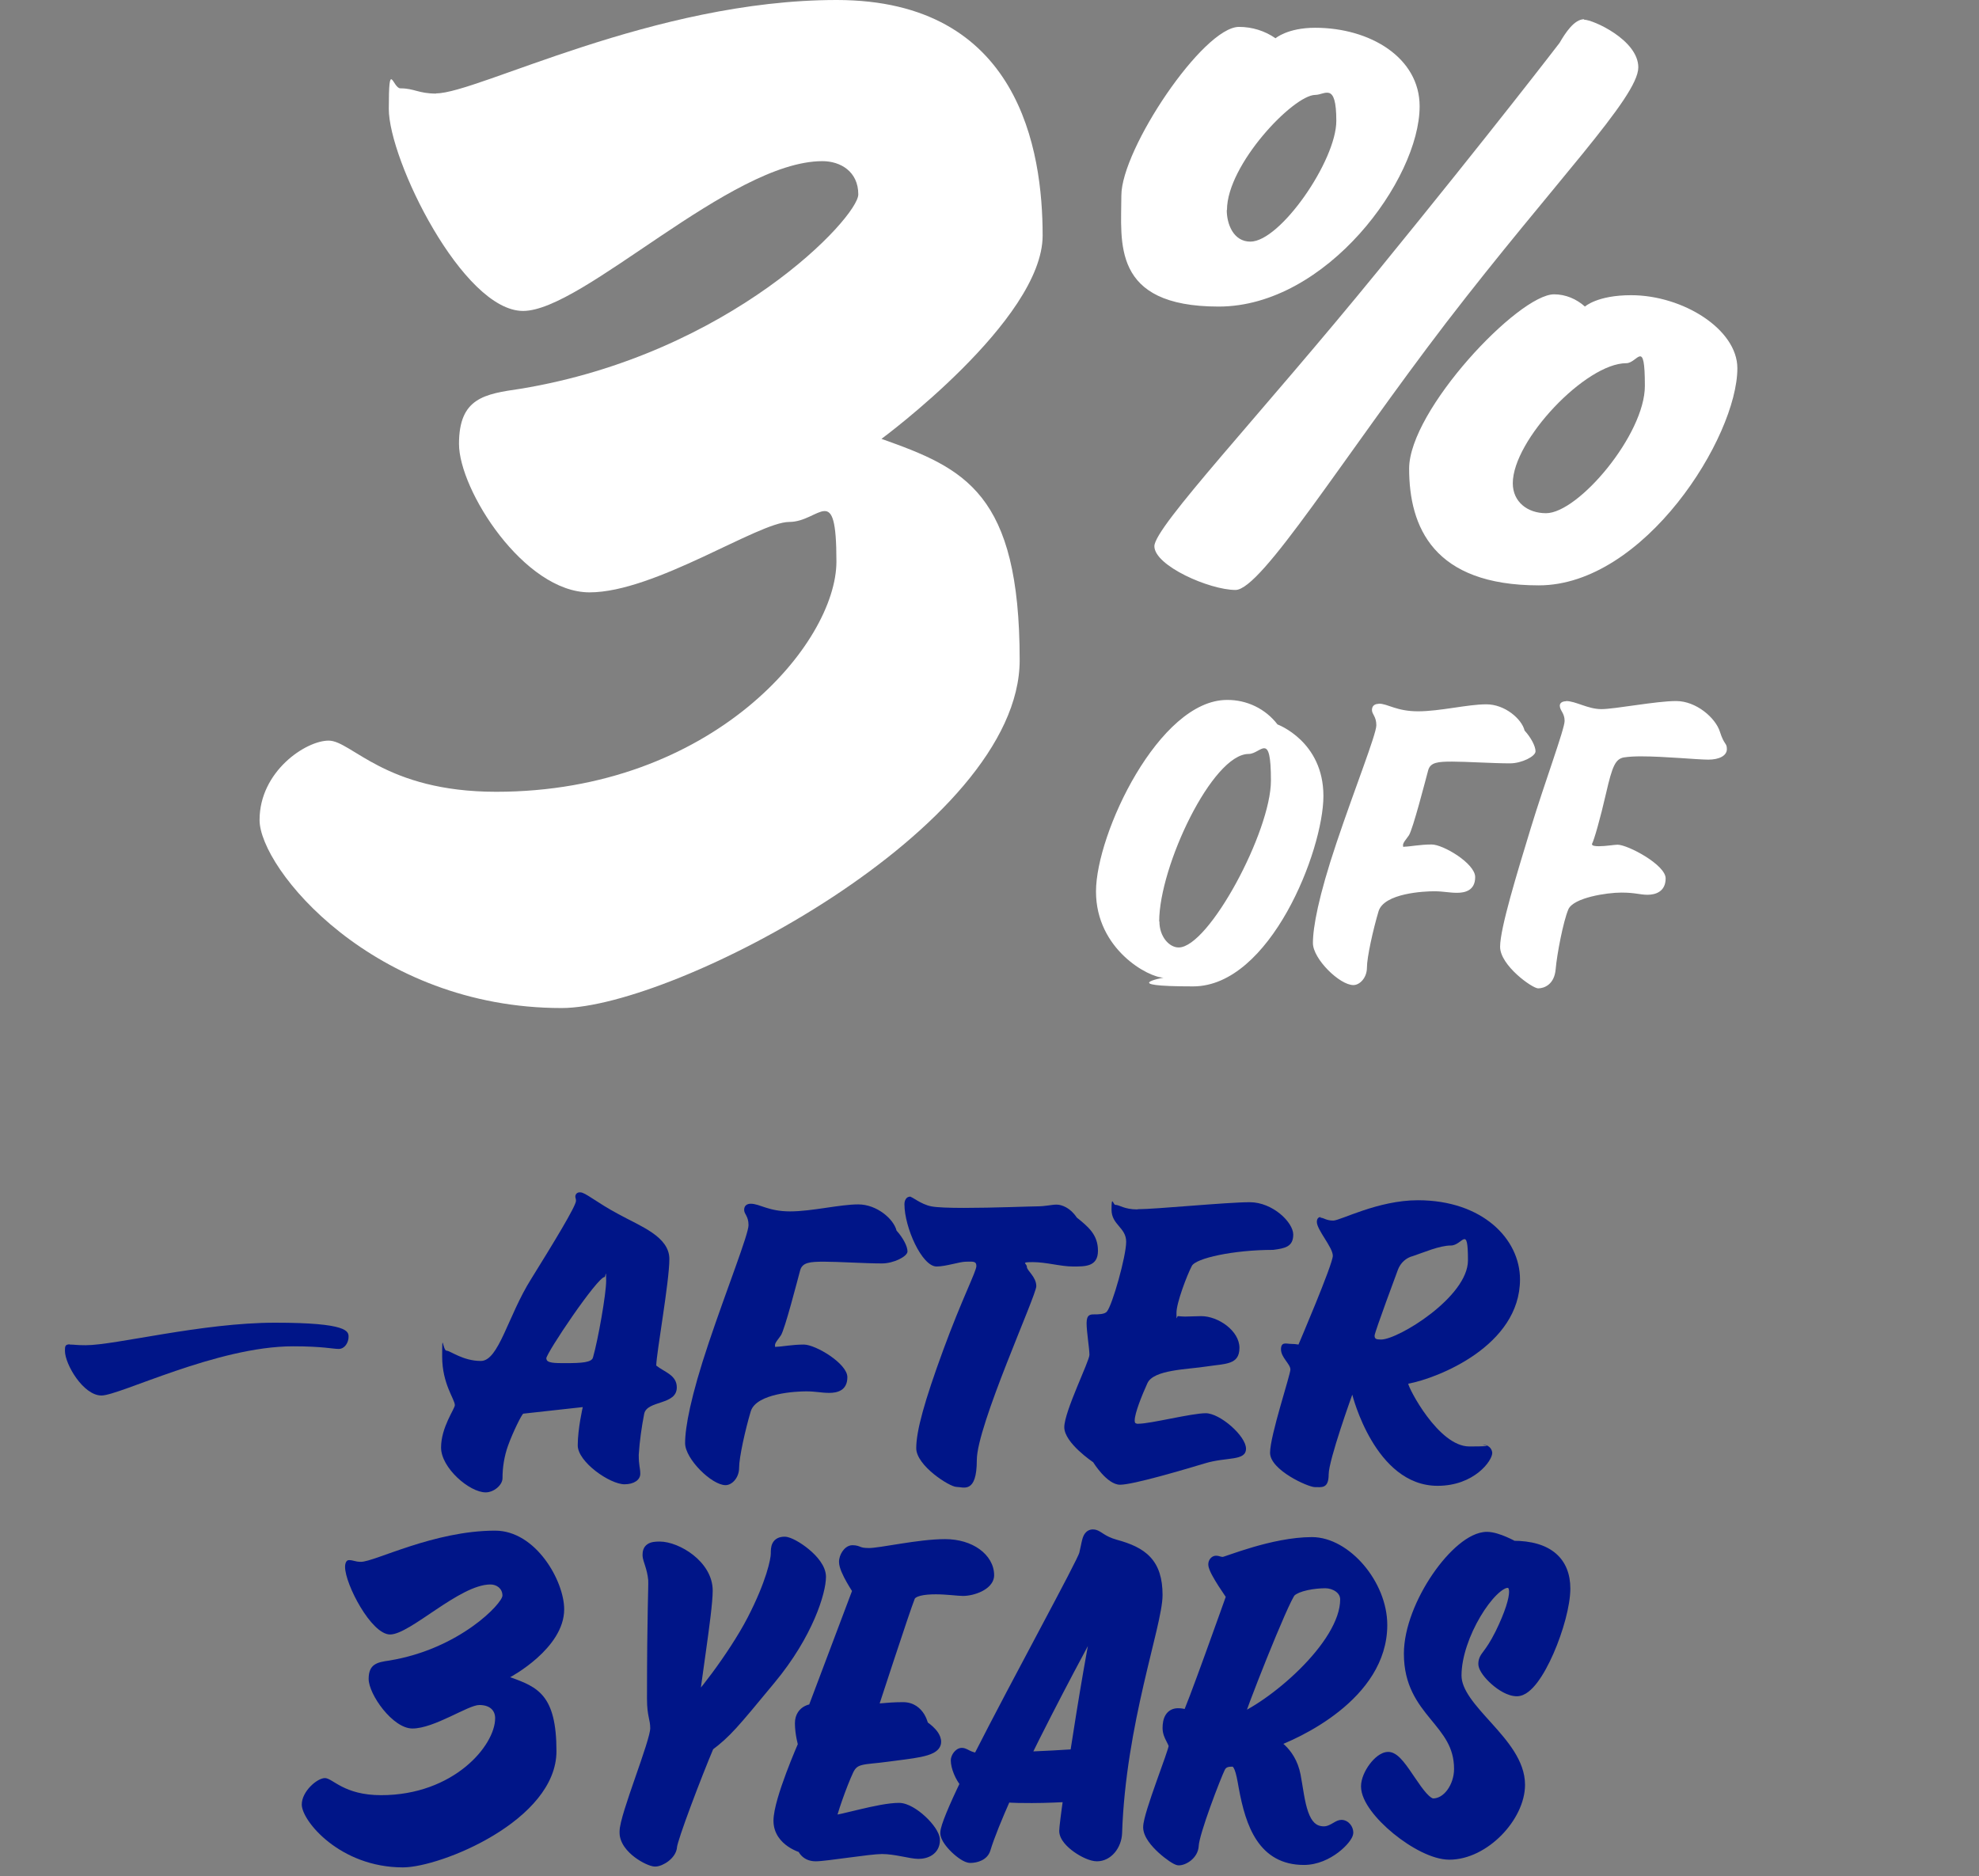 <svg width="905" height="858" viewBox="0 0 905 858" fill="none" xmlns="http://www.w3.org/2000/svg">
<rect x="0" y="0" width="905" height="858" fill="#808080" stroke="none"/>
<g clip-path="url(#clip0_24_2)">
<path d="M199.5 42.7C218.2 42.7 298.9 0 382.6 0C466.3 0 476.8 69 476.8 107.7C476.8 146.4 403.1 200.7 403.1 200.7C441.1 214.2 466.3 225.3 466.3 301.9C466.3 378.5 308.3 461 256.8 461C170.8 461 118.7 397.2 118.7 375C118.7 352.8 139.8 338.7 150.3 338.7C160.8 338.7 176 362.1 226.9 362.1C325.8 362.1 382.5 294.2 382.5 256.8C382.5 219.4 374.9 238.7 360.9 238.7C346.9 238.7 299.5 270.9 269.6 270.9C239.7 270.9 209.9 224.1 209.9 203C209.9 181.9 221.6 180.2 238 177.8C334 162 392.5 99.4 392.5 88.9C392.5 78.4 384.3 73.7 376.1 73.7C334 73.7 266.7 142.2 239.2 142.2C211.7 142.2 177.8 73.2 177.8 49.8C177.8 26.4 179.6 40.4 183.1 40.4C189.5 40.4 191.3 42.8 199.5 42.8V42.7Z" fill="white"/>
<path d="M601.4 12.7C626.6 12.7 649.2 26.4 649.2 48.6C649.2 82 606.6 140.2 557.3 140.2C508 140.2 512.8 110.6 512.8 89.4C512.8 68.2 550.2 12.3 566.6 12.3C572.6 12.3 578.4 14.1 583.3 17.5C583.3 17.5 588.8 12.7 601.4 12.7ZM724.4 9C728.5 9 749.2 18.3 749.2 30.8C749.2 44.5 710.7 83.4 661.4 147.5C614.3 209 576.9 269.8 565 269.8C553.1 269.8 527.9 258.7 527.9 249.8C527.9 240.9 576.4 189.8 630.2 123.8C682.8 59.3 713.2 19.6 713.2 19.6C715.8 15.1 719.9 8.8 724.4 8.8V9ZM561 96.1C561 102.4 564 110.5 571.8 110.5C585.5 110.5 611.1 73.4 611.1 55.3C611.1 37.2 605.9 43.4 601.5 43.4C591.5 43.4 561.1 75.3 561.1 96L561 96.1ZM745.9 135C769.6 135 794.5 150.6 794.5 168.4C794.5 199.9 751.9 267.7 703.7 267.7C655.5 267.7 644.4 241 644.4 214.3C644.4 187.6 694.4 134.6 710.7 134.6C715.9 134.6 720.9 136.7 724.8 140.2C724.8 140.2 730.4 135 745.9 135ZM691.8 221C691.8 229.5 698.5 234.7 707 234.7C721.8 234.7 752.2 198.7 752.2 176.5C752.2 154.3 748.9 166.1 743.7 166.1C725.2 166.1 691.8 201.3 691.8 221Z" fill="white"/>
<path d="M584.2 331.3C584.2 331.3 605.2 339 605.2 364C605.2 389 580.8 451.1 545.6 451.1C510.4 451.1 532.1 447.1 532.1 447.1C525.3 447.1 501.2 434.2 501.2 407.7C501.2 381.2 530.1 320.1 561.1 320.1C570.1 320 578.7 324.1 584.2 331.3ZM530.2 421.4C530.2 428.4 534.7 433.3 539 433.3C552.8 433.3 581.2 380.2 581.2 357C581.2 333.8 576.7 344.8 571 344.8C554.4 344.8 530.1 396.2 530.1 421.4H530.2ZM630.5 321.8C634.7 321.8 638.5 325.3 648.5 325.3C658.5 325.3 671.2 322.1 679.7 322.1C688.2 322.1 695.9 328.8 697.2 334.1C700.2 337.4 702.2 341.3 702.2 343.6C702.2 345.9 695.9 349.1 690.5 349.1C682.8 349.1 670.6 348.3 664.1 348.3C657.6 348.3 654.1 348.6 653.1 352.3C651.8 357.1 646.1 379.3 644.3 382C643.1 383.8 641.6 385.3 641.6 386.5C641.6 387.7 641.9 387.2 642.4 387.2C644.6 387.2 649.4 386.2 654.7 386.2C660 386.2 674.6 394.9 674.6 401.1C674.6 407.3 669.9 408.3 666.3 408.3C662.7 408.3 660.1 407.6 655.8 407.6C651.5 407.6 632.9 408.4 630.4 416.8C627.9 425.2 625.1 437.8 625.1 442.5C625.1 447.2 621.8 450.5 618.9 450.5C612.6 450.5 600.4 438.5 600.4 431.3C600.4 424.1 602.9 410.1 611.2 385.4C619.5 360.7 629.4 335.8 629.4 331.7C629.4 327.6 627.4 326.7 627.4 324.7C627.4 322.6 628.9 321.9 630.4 321.9L630.5 321.8ZM716.1 320.6C720.6 320.6 726.1 324.3 732.3 324.3C738.5 324.3 757.3 320.6 766.5 320.6C775.7 320.6 784.5 328.3 786.5 334.6C788.5 340.9 789.7 339.6 789.7 342.6C789.7 345.6 786.2 347.4 781.2 347.4C776.2 347.4 761.3 345.9 750.5 345.9C747.8 345.9 745.1 346 742.5 346.4C738.7 347.2 737.3 350.4 734.5 362.6C731.7 374.8 729 384.1 728 386C728 386.8 729.3 387 731.2 387C734.2 387 738.4 386.3 739.7 386.3C744.4 386.3 761.7 395.5 761.7 401.7C761.7 407.9 756.9 409.2 753.4 409.2C749.9 409.2 747.9 408.2 741.4 408.2C734.9 408.2 719.5 410.5 717.2 415.9C714.9 421.3 712 436.3 711.4 443.3C710.8 450.3 706.1 452 703.4 452C700.7 452 686 441.5 686 433C686 424.5 693.7 399.5 700 378.8C706.3 358.1 715.5 333.4 715.5 329.7C715.5 326 713.3 325 713.3 322.7C713.3 321.5 714.4 320.7 716.2 320.7L716.1 320.6Z" fill="white"/>
<path d="M265.4 545.3C267.7 545.3 272.6 549.8 282.9 555.3C292.9 560.8 306.1 565.5 306.1 575.8C306.1 586.1 300.2 618.7 300.1 624.5C303.8 627.5 309.5 628.8 309.5 634.5C309.5 642.7 296 640.3 294.6 646.5C293.4 652.7 292.5 659 292.1 665.3C292.1 670.5 292.8 671.2 292.8 674C292.8 676.8 289.9 678.8 285.6 678.8C278.9 678.8 264.2 668.6 264.2 661C264.2 653.4 266.5 643.5 266.5 643.5C266.5 643.5 248.6 645.5 239.3 646.5C238.6 646.8 234.6 654.8 232.3 661.2C230.6 666 229.8 671 229.8 676C229.8 679.2 225.8 682.5 222.1 682.5C214.7 682.5 201.7 671.3 201.7 662C201.7 652.7 208 644.3 208 642.6C208 639.9 202.2 632.9 202.2 620.4C202.2 607.9 202.5 617.7 204.2 617.7C205.9 617.7 211.7 622.4 219.9 622.4C228.1 622.4 232.3 601.7 242.9 584.9C253.4 568 263.3 551.7 263.4 549.2C263.4 548 263.1 548 263.1 547.2C263.1 546.1 264 545.2 265.2 545.3C265.2 545.3 265.2 545.3 265.3 545.3H265.4ZM249.9 621.4C249.9 623.4 253.9 623.4 258.4 623.4C266.1 623.4 270.7 623.1 271.2 620.7C273.5 612.7 277.2 591.8 277.2 585.7C277.2 579.6 276.9 584 276.5 584C273.2 584 249.8 618.8 249.8 621.3L249.9 621.4Z" fill="#001588"/>
<path d="M343.3 550.5C347.5 550.5 351.3 554 361.3 554C371.3 554 384 550.8 392.5 550.8C401 550.8 408.7 557.5 410 562.8C413 566.1 415 570 415 572.3C415 574.6 408.7 577.8 403.3 577.8C395.6 577.8 383.4 577 376.9 577C370.4 577 366.9 577.3 365.9 581C364.6 585.8 358.9 608 357.1 610.7C355.9 612.5 354.4 614 354.4 615.2C354.4 616.4 354.7 615.9 355.2 615.9C357.4 615.9 362.2 614.9 367.6 614.9C373 614.9 387.5 623.6 387.5 629.8C387.5 636 382.8 637 379.2 637C375.6 637 373 636.3 368.7 636.3C364.4 636.3 345.8 637.1 343.3 645.5C340.8 653.9 338 666.5 338 671.2C338 675.9 334.7 679.2 331.8 679.2C325.5 679.2 313.3 667.2 313.3 660C313.3 652.8 315.8 638.8 324.1 614.1C332.4 589.4 342.3 564.5 342.3 560.3C342.3 556.1 340.3 555.3 340.3 553.3C340.3 551.2 341.8 550.5 343.3 550.5Z" fill="#001588"/>
<path d="M415.9 547.2C417.2 547.2 420.9 550.7 425.9 551.7C428.4 552.2 434.1 552.4 440.8 552.4C454.2 552.4 471.2 551.7 474 551.7C478.2 551.7 480.8 550.9 483.2 550.9C485.6 550.9 489.5 552.4 492.4 556.8C497.6 561 502.1 564.6 502.1 572C502.1 579.4 496.1 579.2 490.6 579.2C485.1 579.2 478.4 577.2 472.4 577.2C466.4 577.2 469.6 577.7 469.6 579.4C469.6 581.1 473.9 583.9 473.9 588.2C473.9 592.5 446.7 652 446.7 667.7C446.7 683.4 440.5 680 437.4 680C434.3 680 419 670.3 419 662.3C419 654.3 422.8 640.7 431.3 617.5C439.8 594.3 446.5 581.4 446.5 579C446.5 576.6 444.8 577 441.8 577C438.8 577 432.6 579.2 428.3 579.2C421.6 579.2 413.6 561.3 413.6 550.7C413.6 548.8 414.6 547.3 416 547.3L415.9 547.2Z" fill="#001588"/>
<path d="M520.3 553C528.6 553 561 549.8 571.5 549.8C582 549.8 591.4 559 591.4 564.6C591.4 570.2 587.6 570.9 582.2 571.6C564.2 571.6 546.7 575.4 545 579C542.8 583.2 538 595.8 538 600.4C538 605 538.2 601.7 538.7 601.9C539.8 602 540.9 602.1 542 602.1C544.2 602.1 547 601.9 549.3 601.9C557.1 601.9 566.8 608.6 566.8 616.4C566.8 624.2 560.5 623.6 551.9 624.9C543.2 626.3 527.5 626.3 524.7 632.6C522.2 638.1 518.9 646.3 518.9 649.6C518.9 650 518.9 650.4 519.2 650.8C519.7 651.1 520.2 651.2 520.7 651.1C526.2 651.1 544.9 646.3 551.4 646.3C557.9 646.3 569.8 656.7 569.8 662.5C569.8 668.3 561 666.2 551.1 669.2C541.1 672.2 518.2 679 512.2 679C506.2 679 499.9 668.7 499.9 668.7C499.9 668.7 486.7 659.9 486.7 652.7C486.7 645.5 498.2 622.5 498.2 619.6C498.2 616.7 496.9 609.1 496.9 605.1C496.9 601.1 498.7 601.1 500.4 601.1C502.1 601.1 505.2 601.1 506.2 599.8C508.7 596.8 515 574.5 515 567.9C515 561.3 508.3 560.2 508.3 553.2C508.3 546.2 509.1 551 510 551C512 551 514 553.1 520.2 553.1L520.3 553Z" fill="#001588"/>
<path d="M603.9 556.9C605.4 556.9 606.4 558.2 609.7 558.2C613 558.2 630.1 548.9 648.4 548.9C677.9 548.9 695.1 566.6 695.1 585.1C695.1 615.5 657.5 630.3 644 632.8C644 634.6 657.8 661.5 671.9 661.5C686 661.5 676.9 660.8 678.2 660.8C680.3 660.6 682.2 662.2 682.4 664.3C682.4 664.3 682.4 664.4 682.4 664.5C682.4 668 674.2 679.5 657.4 679.5C628.7 679.5 618.4 637.8 618.4 637.8C618.4 637.8 607.6 667.7 607.6 674.3C607.6 680.9 604.4 680.1 601.3 680.1C598.2 680.1 580.8 672.3 580.8 664.4C580.8 656.5 590.1 628.8 590.1 626.3C590.1 623.8 585.8 620.8 585.8 617.1C585.8 613.4 588.3 614.6 590.5 614.6C591.6 614.6 592.7 614.7 593.8 614.9C593.8 614.9 609.5 578.2 609.5 574.3C609.5 570.4 602.2 562.5 602.2 558.8C602.2 557.5 602.8 556.6 603.9 556.6V556.9ZM628.6 610.8C628.6 612.3 629.3 612.6 631.6 612.6C639.4 612.6 671.3 593.1 671.3 576.4C671.3 559.7 668.8 569.6 663.5 569.6C658.2 569.6 650.8 572.9 646.2 574.4C643 575.2 640.5 577.5 639.3 580.6C639.3 580.6 628.6 609.3 628.6 610.8Z" fill="#001588"/>
<path d="M31.9 614.9C34.2 614.9 34.6 615.2 39.2 615.2C52.7 615.2 92.3 604.9 125.8 604.9C159.3 604.9 159.4 608.9 159.4 611.4C159.4 613.9 157.7 616.9 154.9 616.9C152.1 616.9 147.7 615.7 134 615.7C99.3 615.7 54.7 638.2 46.4 638.2C38.1 638.2 29.7 623.9 29.7 617.8C29.7 615.8 29.7 614.8 31.9 614.8V614.9Z" fill="#001588"/>
<mask id="path-10-outside-1_24_2" maskUnits="userSpaceOnUse" x="283" y="699" width="436" height="155" fill="black">
<rect fill="white" x="283" y="699" width="436" height="155"/>
<path d="M299.425 722.42C298.87 716.5 296.835 713.17 296.835 711.135C296.835 708.73 297.76 707.99 301.645 707.99C309.23 707.99 322.92 716.13 322.92 727.415C322.92 737.405 316.815 772.925 316.63 780.14C318.48 780.14 335.87 757.94 344.565 741.105C353.26 724.27 355.48 713.54 355.48 710.58C355.48 707.62 355.665 705.77 358.81 705.77C361.955 705.77 374.72 714.095 374.72 721.125C374.72 727.6 369.17 746.84 351.78 767.745C334.945 788.095 331.8 791.98 323.66 798.085C317.925 811.59 306.825 840.82 306.64 844.335C306.455 847.85 301.645 850.625 299.61 850.625C297.205 850.625 286.29 845.075 286.29 837.86C286.29 830.645 300.35 796.975 300.35 790.5C300.35 785.505 298.87 784.765 298.87 776.81C298.87 737.405 299.61 725.75 299.425 722.42ZM389.828 709.655C392.603 709.655 392.048 710.95 397.413 710.95C402.963 710.95 420.168 706.88 432.193 706.88C443.663 706.88 451.618 713.17 451.618 720.385C451.618 724.27 444.773 726.86 440.333 726.86C438.298 726.86 432.933 726.12 427.938 726.12C422.388 726.12 416.838 726.86 415.543 730.005C413.138 735.925 397.968 782.545 397.968 782.545C397.968 782.545 405.553 781.435 412.953 781.435C420.353 781.435 421.648 789.575 421.648 789.575C421.648 789.575 427.383 793.09 427.383 796.605C427.383 800.49 416.283 801.23 405.553 802.71C395.008 804.19 390.383 803.08 387.423 809.37C384.463 815.66 379.468 829.72 379.283 832.68C379.283 833.05 379.653 833.235 380.393 833.235C384.463 833.235 402.223 827.5 411.103 827.5C416.838 827.5 426.828 837.305 426.828 841.56C426.828 845.63 423.313 847.11 419.983 847.11C416.653 847.11 409.623 844.89 403.333 844.89C397.413 844.89 377.618 848.22 372.993 848.22C368.368 848.22 367.443 844.52 367.443 844.52C367.443 844.52 356.713 841.745 356.713 832.68C356.713 823.43 367.998 797.9 367.998 797.9C367.998 797.9 366.518 792.905 366.518 788.095C366.518 782.175 372.253 782.175 372.253 782.175L392.973 727.23C392.973 727.23 386.683 717.98 386.683 714.28C386.683 712.245 388.348 709.655 389.828 709.655ZM439.84 802.34C441.135 802.34 442.8 804.375 447.61 804.745C466.11 768.3 495.34 715.205 496.45 710.95C497.745 705.77 497.745 702.44 499.78 702.44C501.815 702.44 503.295 705.215 509.955 707.065C522.165 710.395 528.64 715.205 528.64 729.45C528.64 742.77 511.805 787.91 510.14 838.23C509.955 843.78 506.07 848.22 501.63 848.22C497.375 848.22 487.385 841.93 487.385 837.305C487.385 836.195 488.125 829.905 489.42 821.025C485.165 821.21 478.69 821.58 471.845 821.58C467.775 821.58 463.52 821.58 459.635 821.21C455.38 830.83 451.865 839.34 450.015 845.445C449.275 847.85 446.5 848.96 443.725 848.96C440.95 848.96 432.995 841.745 432.995 838.23C432.995 835.825 436.695 826.945 442.245 815.475C439.47 812.33 437.805 807.705 437.805 805.115C437.805 803.82 439.1 802.34 439.84 802.34ZM504.405 733.705C497.375 746.47 480.91 776.995 467.59 804.19C476.84 803.82 486.83 803.265 492.195 802.895C495.895 778.845 500.89 748.69 504.405 733.705ZM556.108 714.465C556.848 714.465 557.588 715.02 559.438 715.02C560.918 715.02 582.193 705.955 599.953 705.955C615.123 705.955 631.403 724.825 631.403 743.14C631.403 774.775 592.923 792.535 580.343 796.79C580.898 796.975 589.593 800.675 591.813 812.145C594.033 823.985 594.588 838.23 605.503 838.23C609.203 838.23 611.978 835.27 613.458 835.27C614.753 835.27 615.863 836.75 615.863 838.045C615.863 840.265 607.168 849.885 596.253 849.885C578.123 849.885 572.573 834.345 569.428 817.14C568.133 809.74 567.208 804.93 563.508 804.93C561.658 804.93 558.883 805.115 557.403 808.075C555.553 811.775 545.378 838.045 545.193 843.965C545.008 847.85 540.938 850.07 539.088 850.07C537.608 850.07 525.768 841.56 525.768 835.64C525.768 829.905 537.423 801.23 537.423 798.64C537.423 796.235 534.648 793.83 534.648 790.315C534.648 786.615 535.758 784.21 538.718 784.21C541.493 784.21 542.233 785.135 543.343 785.135C544.268 785.135 563.878 729.82 563.878 729.82C563.878 729.82 555.553 718.165 555.553 715.39C555.553 714.835 555.923 714.465 556.108 714.465ZM606.058 723.345C601.248 723.345 592.923 724.455 589.778 727.6C586.633 730.745 565.913 783.285 565.173 787.54C581.083 781.805 615.863 753.13 615.863 731.485C615.863 726.305 610.683 723.345 606.058 723.345ZM691.807 707.62C707.902 707.62 715.117 714.835 715.117 726.49C715.117 740.92 702.352 772.74 693.657 772.74C687.737 772.74 679.042 764.045 679.042 760.9C679.042 757.755 681.447 757.755 686.627 747.395C691.067 738.33 693.102 731.67 693.102 727.97C693.102 724.64 691.437 723.16 689.402 723.16C681.447 723.16 665.352 747.765 665.352 766.265C665.352 782.36 694.397 796.975 694.397 816.215C694.397 830.46 678.487 847.48 662.762 847.48C649.627 847.48 625.392 827.685 625.392 816.955C625.392 811.775 631.127 804.19 634.827 804.19C640.377 804.19 648.702 825.465 655.362 825.465C662.392 825.465 667.942 817.325 667.942 809C667.942 786.43 645.002 783.1 645.002 756.275C645.002 734.075 667.017 703.55 679.967 703.55C684.592 703.55 691.807 707.62 691.807 707.62Z"/>
</mask>
<path d="M299.425 722.42C298.87 716.5 296.835 713.17 296.835 711.135C296.835 708.73 297.76 707.99 301.645 707.99C309.23 707.99 322.92 716.13 322.92 727.415C322.92 737.405 316.815 772.925 316.63 780.14C318.48 780.14 335.87 757.94 344.565 741.105C353.26 724.27 355.48 713.54 355.48 710.58C355.48 707.62 355.665 705.77 358.81 705.77C361.955 705.77 374.72 714.095 374.72 721.125C374.72 727.6 369.17 746.84 351.78 767.745C334.945 788.095 331.8 791.98 323.66 798.085C317.925 811.59 306.825 840.82 306.64 844.335C306.455 847.85 301.645 850.625 299.61 850.625C297.205 850.625 286.29 845.075 286.29 837.86C286.29 830.645 300.35 796.975 300.35 790.5C300.35 785.505 298.87 784.765 298.87 776.81C298.87 737.405 299.61 725.75 299.425 722.42ZM389.828 709.655C392.603 709.655 392.048 710.95 397.413 710.95C402.963 710.95 420.168 706.88 432.193 706.88C443.663 706.88 451.618 713.17 451.618 720.385C451.618 724.27 444.773 726.86 440.333 726.86C438.298 726.86 432.933 726.12 427.938 726.12C422.388 726.12 416.838 726.86 415.543 730.005C413.138 735.925 397.968 782.545 397.968 782.545C397.968 782.545 405.553 781.435 412.953 781.435C420.353 781.435 421.648 789.575 421.648 789.575C421.648 789.575 427.383 793.09 427.383 796.605C427.383 800.49 416.283 801.23 405.553 802.71C395.008 804.19 390.383 803.08 387.423 809.37C384.463 815.66 379.468 829.72 379.283 832.68C379.283 833.05 379.653 833.235 380.393 833.235C384.463 833.235 402.223 827.5 411.103 827.5C416.838 827.5 426.828 837.305 426.828 841.56C426.828 845.63 423.313 847.11 419.983 847.11C416.653 847.11 409.623 844.89 403.333 844.89C397.413 844.89 377.618 848.22 372.993 848.22C368.368 848.22 367.443 844.52 367.443 844.52C367.443 844.52 356.713 841.745 356.713 832.68C356.713 823.43 367.998 797.9 367.998 797.9C367.998 797.9 366.518 792.905 366.518 788.095C366.518 782.175 372.253 782.175 372.253 782.175L392.973 727.23C392.973 727.23 386.683 717.98 386.683 714.28C386.683 712.245 388.348 709.655 389.828 709.655ZM439.84 802.34C441.135 802.34 442.8 804.375 447.61 804.745C466.11 768.3 495.34 715.205 496.45 710.95C497.745 705.77 497.745 702.44 499.78 702.44C501.815 702.44 503.295 705.215 509.955 707.065C522.165 710.395 528.64 715.205 528.64 729.45C528.64 742.77 511.805 787.91 510.14 838.23C509.955 843.78 506.07 848.22 501.63 848.22C497.375 848.22 487.385 841.93 487.385 837.305C487.385 836.195 488.125 829.905 489.42 821.025C485.165 821.21 478.69 821.58 471.845 821.58C467.775 821.58 463.52 821.58 459.635 821.21C455.38 830.83 451.865 839.34 450.015 845.445C449.275 847.85 446.5 848.96 443.725 848.96C440.95 848.96 432.995 841.745 432.995 838.23C432.995 835.825 436.695 826.945 442.245 815.475C439.47 812.33 437.805 807.705 437.805 805.115C437.805 803.82 439.1 802.34 439.84 802.34ZM504.405 733.705C497.375 746.47 480.91 776.995 467.59 804.19C476.84 803.82 486.83 803.265 492.195 802.895C495.895 778.845 500.89 748.69 504.405 733.705ZM556.108 714.465C556.848 714.465 557.588 715.02 559.438 715.02C560.918 715.02 582.193 705.955 599.953 705.955C615.123 705.955 631.403 724.825 631.403 743.14C631.403 774.775 592.923 792.535 580.343 796.79C580.898 796.975 589.593 800.675 591.813 812.145C594.033 823.985 594.588 838.23 605.503 838.23C609.203 838.23 611.978 835.27 613.458 835.27C614.753 835.27 615.863 836.75 615.863 838.045C615.863 840.265 607.168 849.885 596.253 849.885C578.123 849.885 572.573 834.345 569.428 817.14C568.133 809.74 567.208 804.93 563.508 804.93C561.658 804.93 558.883 805.115 557.403 808.075C555.553 811.775 545.378 838.045 545.193 843.965C545.008 847.85 540.938 850.07 539.088 850.07C537.608 850.07 525.768 841.56 525.768 835.64C525.768 829.905 537.423 801.23 537.423 798.64C537.423 796.235 534.648 793.83 534.648 790.315C534.648 786.615 535.758 784.21 538.718 784.21C541.493 784.21 542.233 785.135 543.343 785.135C544.268 785.135 563.878 729.82 563.878 729.82C563.878 729.82 555.553 718.165 555.553 715.39C555.553 714.835 555.923 714.465 556.108 714.465ZM606.058 723.345C601.248 723.345 592.923 724.455 589.778 727.6C586.633 730.745 565.913 783.285 565.173 787.54C581.083 781.805 615.863 753.13 615.863 731.485C615.863 726.305 610.683 723.345 606.058 723.345ZM691.807 707.62C707.902 707.62 715.117 714.835 715.117 726.49C715.117 740.92 702.352 772.74 693.657 772.74C687.737 772.74 679.042 764.045 679.042 760.9C679.042 757.755 681.447 757.755 686.627 747.395C691.067 738.33 693.102 731.67 693.102 727.97C693.102 724.64 691.437 723.16 689.402 723.16C681.447 723.16 665.352 747.765 665.352 766.265C665.352 782.36 694.397 796.975 694.397 816.215C694.397 830.46 678.487 847.48 662.762 847.48C649.627 847.48 625.392 827.685 625.392 816.955C625.392 811.775 631.127 804.19 634.827 804.19C640.377 804.19 648.702 825.465 655.362 825.465C662.392 825.465 667.942 817.325 667.942 809C667.942 786.43 645.002 783.1 645.002 756.275C645.002 734.075 667.017 703.55 679.967 703.55C684.592 703.55 691.807 707.62 691.807 707.62Z" fill="#001588"/>
<path d="M299.425 722.42L302.42 722.254L302.417 722.197L302.412 722.14L299.425 722.42ZM316.63 780.14L313.631 780.063L313.552 783.14H316.63V780.14ZM344.565 741.105L341.9 739.728L341.9 739.728L344.565 741.105ZM351.78 767.745L349.474 765.826L349.468 765.833L351.78 767.745ZM323.66 798.085L321.86 795.685L321.214 796.169L320.899 796.912L323.66 798.085ZM306.64 844.335L303.644 844.177L306.64 844.335ZM302.412 722.14C302.106 718.88 301.391 716.34 300.782 714.415C300.46 713.397 300.231 712.741 300.044 712.092C299.86 711.454 299.835 711.201 299.835 711.135H293.835C293.835 712.086 294.065 713.013 294.279 713.756C294.491 714.49 294.806 715.417 295.062 716.226C295.609 717.955 296.189 720.04 296.438 722.7L302.412 722.14ZM299.835 711.135C299.835 710.686 299.884 710.586 299.861 710.649C299.808 710.797 299.667 711.008 299.466 711.144C299.335 711.233 299.351 711.169 299.754 711.101C300.149 711.034 300.746 710.99 301.645 710.99V704.99C300.601 704.99 299.626 705.038 298.755 705.185C297.892 705.331 296.948 705.603 296.101 706.177C294.104 707.529 293.835 709.656 293.835 711.135H299.835ZM301.645 710.99C304.58 710.99 309.263 712.668 313.27 715.827C317.246 718.962 319.92 723.04 319.92 727.415H325.92C325.92 720.505 321.749 714.871 316.984 711.115C312.249 707.382 306.295 704.99 301.645 704.99V710.99ZM319.92 727.415C319.92 732.144 318.44 743.25 316.874 754.401C315.348 765.262 313.729 776.23 313.631 780.063L319.629 780.217C319.716 776.835 321.242 766.435 322.815 755.235C324.348 744.325 325.92 732.676 325.92 727.415H319.92ZM316.63 783.14C317.358 783.14 317.916 782.892 318.16 782.774C318.458 782.629 318.714 782.46 318.908 782.32C319.3 782.037 319.699 781.683 320.078 781.322C320.847 780.586 321.783 779.572 322.822 778.37C324.913 775.952 327.58 772.587 330.442 768.72C336.156 761.001 342.78 751.098 347.23 742.482L341.9 739.728C337.655 747.947 331.237 757.561 325.619 765.151C322.816 768.938 320.245 772.176 318.283 774.446C317.295 775.589 316.502 776.44 315.932 776.984C315.641 777.263 315.468 777.403 315.398 777.453C315.362 777.48 315.413 777.438 315.536 777.378C315.605 777.344 316.018 777.14 316.63 777.14V783.14ZM347.23 742.482C351.648 733.928 354.444 726.881 356.142 721.55C357.811 716.308 358.48 712.531 358.48 710.58H352.48C352.48 711.589 352.039 714.657 350.425 719.729C348.838 724.711 346.177 731.447 341.9 739.728L347.23 742.482ZM358.48 710.58C358.48 709.844 358.493 709.322 358.539 708.916C358.586 708.503 358.647 708.413 358.619 708.465C358.553 708.59 358.407 708.74 358.257 708.812C358.175 708.851 358.289 708.77 358.81 708.77V702.77C357.758 702.77 356.67 702.92 355.669 703.399C354.599 703.91 353.818 704.707 353.312 705.665C352.845 706.55 352.663 707.477 352.577 708.244C352.49 709.017 352.48 709.836 352.48 710.58H358.48ZM358.81 708.77C358.662 708.77 358.803 708.75 359.352 708.954C359.834 709.133 360.458 709.419 361.191 709.817C362.653 710.611 364.384 711.762 366.034 713.124C367.692 714.493 369.177 716.002 370.224 717.487C371.298 719.013 371.72 720.243 371.72 721.125H377.72C377.72 718.492 376.547 716.045 375.129 714.033C373.684 711.98 371.781 710.089 369.855 708.498C367.92 706.9 365.87 705.531 364.055 704.544C363.148 704.052 362.259 703.633 361.441 703.329C360.691 703.05 359.744 702.77 358.81 702.77V708.77ZM371.72 721.125C371.72 723.771 370.509 729.763 367.018 737.833C363.567 745.809 357.981 755.599 349.474 765.826L354.086 769.664C362.969 758.986 368.853 748.703 372.525 740.215C376.156 731.819 377.72 724.954 377.72 721.125H371.72ZM349.468 765.833C332.556 786.277 329.653 789.84 321.86 795.685L325.46 800.485C333.947 794.12 337.334 789.913 354.092 769.657L349.468 765.833ZM320.899 796.912C318.008 803.719 313.783 814.447 310.258 823.909C308.495 828.641 306.898 833.081 305.727 836.57C305.142 838.312 304.655 839.843 304.305 841.067C303.989 842.172 303.688 843.341 303.644 844.177L309.636 844.493C309.633 844.538 309.64 844.421 309.725 844.047C309.801 843.711 309.916 843.268 310.074 842.718C310.388 841.618 310.843 840.183 311.415 838.479C312.557 835.078 314.128 830.706 315.88 826.004C319.385 816.596 323.577 805.956 326.421 799.258L320.899 796.912ZM303.644 844.177C303.62 844.638 303.2 845.494 301.995 846.416C301.453 846.831 300.873 847.16 300.366 847.376C299.801 847.617 299.546 847.625 299.61 847.625V853.625C300.692 853.625 301.801 853.287 302.716 852.897C303.689 852.483 304.704 851.899 305.642 851.18C307.397 849.836 309.475 847.547 309.636 844.493L303.644 844.177ZM299.61 847.625C299.77 847.625 299.684 847.648 299.245 847.51C298.868 847.392 298.369 847.199 297.779 846.925C296.599 846.376 295.193 845.565 293.857 844.555C290.997 842.393 289.29 839.982 289.29 837.86H283.29C283.29 842.953 287.041 846.924 290.239 849.342C291.932 850.621 293.706 851.648 295.249 852.365C296.021 852.724 296.769 853.021 297.449 853.235C298.067 853.429 298.848 853.625 299.61 853.625V847.625ZM289.29 837.86C289.29 837.33 289.436 836.303 289.813 834.71C290.176 833.179 290.704 831.318 291.354 829.211C292.653 824.998 294.393 819.961 296.154 814.886C297.906 809.839 299.68 804.75 301.014 800.519C301.681 798.404 302.252 796.461 302.658 794.818C303.046 793.251 303.35 791.706 303.35 790.5H297.35C297.35 790.912 297.215 791.836 296.834 793.378C296.471 794.844 295.943 796.65 295.292 798.715C293.99 802.844 292.249 807.837 290.486 812.919C288.732 817.973 286.957 823.111 285.62 827.442C284.952 829.608 284.381 831.612 283.975 833.328C283.583 834.983 283.29 836.586 283.29 837.86H289.29ZM303.35 790.5C303.35 787.644 302.906 785.904 302.549 784.162C302.213 782.524 301.87 780.554 301.87 776.81H295.87C295.87 781.021 296.267 783.398 296.671 785.368C297.054 787.233 297.35 788.361 297.35 790.5H303.35ZM301.87 776.81C301.87 757.128 302.055 744.382 302.216 736.146C302.375 728.043 302.521 724.069 302.42 722.254L296.43 722.586C296.514 724.101 296.382 727.62 296.217 736.028C296.055 744.303 295.87 757.087 295.87 776.81H301.87ZM415.543 730.005L412.769 728.863L412.766 728.869L412.763 728.876L415.543 730.005ZM397.968 782.545L395.115 781.617L393.619 786.213L398.402 785.513L397.968 782.545ZM421.648 789.575L418.685 790.046L418.902 791.411L420.08 792.133L421.648 789.575ZM405.553 802.71L405.143 799.738L405.136 799.739L405.553 802.71ZM387.423 809.37L384.708 808.093L384.708 808.093L387.423 809.37ZM379.283 832.68L376.289 832.493L376.283 832.586V832.68H379.283ZM367.443 844.52L370.353 843.792L369.921 842.062L368.194 841.616L367.443 844.52ZM367.998 797.9L370.742 799.113L371.187 798.105L370.874 797.048L367.998 797.9ZM372.253 782.175V785.175H374.328L375.06 783.234L372.253 782.175ZM392.973 727.23L395.78 728.289L396.329 726.831L395.454 725.543L392.973 727.23ZM389.828 712.655C390.563 712.655 390.556 712.729 391.612 713.118C392.878 713.584 394.44 713.95 397.413 713.95V707.95C395.02 707.95 394.178 707.669 393.686 707.487C392.984 707.229 391.867 706.655 389.828 706.655V712.655ZM397.413 713.95C399.054 713.95 401.38 713.66 403.936 713.282C406.529 712.899 409.638 712.38 412.839 711.879C419.35 710.859 426.443 709.88 432.193 709.88V703.88C425.917 703.88 418.396 704.936 411.911 705.951C408.613 706.467 405.628 706.966 403.059 707.346C400.452 707.732 398.547 707.95 397.413 707.95V713.95ZM432.193 709.88C437.399 709.88 441.615 711.309 444.449 713.358C447.284 715.408 448.618 717.956 448.618 720.385H454.618C454.618 715.599 451.974 711.394 447.964 708.496C443.953 705.596 438.456 703.88 432.193 703.88V709.88ZM448.618 720.385C448.618 720.415 448.617 720.62 448.25 721.027C447.868 721.451 447.22 721.935 446.299 722.396C444.436 723.327 442.073 723.86 440.333 723.86V729.86C443.033 729.86 446.312 729.098 448.982 727.763C450.327 727.09 451.667 726.198 452.708 725.044C453.763 723.873 454.618 722.298 454.618 720.385H448.618ZM440.333 723.86C439.481 723.86 437.854 723.697 435.494 723.5C433.259 723.314 430.566 723.12 427.938 723.12V729.12C430.304 729.12 432.791 729.296 434.996 729.48C437.076 729.653 439.15 729.86 440.333 729.86V723.86ZM427.938 723.12C425.079 723.12 422.006 723.305 419.396 723.978C416.932 724.613 413.982 725.917 412.769 728.863L418.317 731.147C418.399 730.948 418.871 730.309 420.893 729.788C422.77 729.305 425.246 729.12 427.938 729.12V723.12ZM412.763 728.876C411.512 731.957 407.073 745.234 403.005 757.554C400.957 763.755 398.985 769.771 397.524 774.236C396.794 776.468 396.192 778.313 395.772 779.6C395.562 780.244 395.398 780.748 395.286 781.091C395.23 781.262 395.188 781.394 395.159 781.482C395.144 781.527 395.133 781.56 395.126 781.583C395.122 781.594 395.12 781.602 395.118 781.608C395.117 781.611 395.116 781.613 395.116 781.615C395.116 781.615 395.115 781.616 395.115 781.616C395.115 781.617 395.115 781.617 397.968 782.545C400.821 783.473 400.821 783.473 400.821 783.473C400.821 783.472 400.821 783.472 400.821 783.471C400.822 783.47 400.822 783.468 400.823 783.465C400.825 783.459 400.828 783.451 400.832 783.44C400.839 783.417 400.85 783.384 400.864 783.34C400.893 783.252 400.935 783.12 400.991 782.949C401.103 782.607 401.267 782.103 401.477 781.46C401.896 780.175 402.498 778.331 403.227 776.101C404.686 771.639 406.657 765.63 408.702 759.436C412.82 746.966 417.169 733.973 418.322 731.134L412.763 728.876ZM397.968 782.545C398.402 785.513 398.402 785.513 398.402 785.513C398.402 785.513 398.402 785.513 398.402 785.513C398.402 785.513 398.402 785.513 398.402 785.513C398.402 785.513 398.403 785.513 398.405 785.513C398.407 785.513 398.411 785.512 398.418 785.511C398.43 785.509 398.449 785.507 398.476 785.503C398.529 785.495 398.609 785.484 398.715 785.47C398.927 785.441 399.241 785.399 399.643 785.348C400.448 785.247 401.6 785.111 402.979 784.976C405.748 784.703 409.388 784.435 412.953 784.435V778.435C409.118 778.435 405.265 778.722 402.392 779.004C400.95 779.146 399.743 779.288 398.894 779.395C398.469 779.449 398.133 779.493 397.902 779.525C397.786 779.541 397.696 779.553 397.634 779.562C397.603 779.567 397.579 779.57 397.562 779.572C397.554 779.574 397.547 779.575 397.542 779.575C397.54 779.576 397.538 779.576 397.536 779.576C397.536 779.576 397.535 779.576 397.535 779.576C397.534 779.576 397.534 779.577 397.534 779.577C397.534 779.577 397.533 779.577 397.968 782.545ZM412.953 784.435C415.306 784.435 416.635 785.634 417.518 787.074C417.977 787.821 418.279 788.593 418.465 789.193C418.556 789.488 418.616 789.727 418.65 789.881C418.668 789.958 418.678 790.013 418.684 790.042C418.687 790.056 418.688 790.064 418.688 790.065C418.688 790.066 418.688 790.064 418.688 790.061C418.687 790.06 418.687 790.058 418.687 790.055C418.686 790.054 418.686 790.053 418.686 790.051C418.686 790.05 418.686 790.049 418.686 790.049C418.685 790.048 418.685 790.046 421.648 789.575C424.611 789.104 424.61 789.102 424.61 789.101C424.61 789.1 424.61 789.099 424.61 789.098C424.609 789.096 424.609 789.094 424.609 789.092C424.608 789.087 424.607 789.082 424.606 789.077C424.604 789.066 424.602 789.053 424.6 789.038C424.594 789.008 424.588 788.97 424.579 788.925C424.562 788.835 424.538 788.715 424.505 788.569C424.44 788.279 424.34 787.882 424.195 787.413C423.907 786.487 423.423 785.224 422.632 783.936C421.019 781.306 418 778.435 412.953 778.435V784.435ZM421.648 789.575C420.08 792.133 420.08 792.132 420.079 792.132C420.079 792.132 420.078 792.132 420.078 792.132C420.078 792.131 420.077 792.131 420.077 792.131C420.076 792.13 420.075 792.13 420.075 792.13C420.075 792.13 420.076 792.13 420.078 792.132C420.083 792.135 420.093 792.141 420.107 792.15C420.136 792.168 420.184 792.199 420.248 792.241C420.376 792.325 420.566 792.453 420.799 792.619C421.27 792.956 421.884 793.428 422.485 793.98C423.098 794.544 423.622 795.123 423.974 795.663C424.341 796.225 424.383 796.529 424.383 796.605H430.383C430.383 794.923 429.708 793.47 428.999 792.384C428.276 791.277 427.367 790.318 426.546 789.563C425.713 788.798 424.894 788.171 424.289 787.739C423.984 787.521 423.727 787.347 423.541 787.225C423.448 787.164 423.373 787.116 423.317 787.081C423.29 787.063 423.267 787.049 423.25 787.039C423.242 787.033 423.235 787.029 423.229 787.025C423.226 787.024 423.223 787.022 423.221 787.021C423.22 787.02 423.219 787.019 423.218 787.019C423.218 787.018 423.217 787.018 423.217 787.018C423.216 787.018 423.216 787.017 421.648 789.575ZM424.383 796.605C424.383 795.869 424.975 795.864 424.079 796.338C423.257 796.772 421.875 797.208 419.881 797.622C415.896 798.45 410.685 798.974 405.143 799.738L405.963 805.682C411.151 804.966 416.854 804.38 421.102 803.497C423.224 803.056 425.288 802.485 426.883 801.642C428.403 800.838 430.383 799.283 430.383 796.605H424.383ZM405.136 799.739C402.57 800.099 400.378 800.3 398.38 800.506C396.435 800.707 394.581 800.92 392.933 801.322C391.24 801.734 389.615 802.379 388.159 803.532C386.698 804.689 385.595 806.209 384.708 808.093L390.137 810.647C390.731 809.386 391.316 808.686 391.884 808.236C392.457 807.782 393.202 807.432 394.354 807.151C395.55 806.859 397.015 806.679 398.995 806.475C400.923 806.276 403.264 806.061 405.97 805.681L405.136 799.739ZM384.708 808.093C383.166 811.371 381.138 816.567 379.482 821.279C378.65 823.645 377.899 825.928 377.339 827.825C376.816 829.6 376.36 831.359 376.289 832.493L382.277 832.867C382.299 832.521 382.536 831.413 383.094 829.522C383.615 827.754 384.332 825.574 385.142 823.269C386.77 818.638 388.72 813.659 390.137 810.647L384.708 808.093ZM376.283 832.68C376.283 833.297 376.446 833.972 376.856 834.587C377.254 835.183 377.77 835.555 378.219 835.78C379.031 836.185 379.87 836.235 380.393 836.235V830.235C380.176 830.235 380.46 830.192 380.902 830.413C381.165 830.545 381.543 830.801 381.848 831.259C382.166 831.735 382.283 832.248 382.283 832.68H376.283ZM380.393 836.235C381.814 836.235 384.043 835.781 386.322 835.265C388.711 834.724 391.662 833.99 394.635 833.287C400.777 831.833 407.08 830.5 411.103 830.5V824.5C406.246 824.5 399.228 826.034 393.253 827.448C390.168 828.178 387.361 828.878 384.997 829.413C382.524 829.973 381.006 830.235 380.393 830.235V836.235ZM411.103 830.5C411.777 830.5 412.938 830.825 414.503 831.71C416.001 832.557 417.601 833.765 419.075 835.133C420.55 836.502 421.818 837.956 422.692 839.248C423.129 839.894 423.434 840.452 423.623 840.898C423.821 841.371 423.828 841.575 423.828 841.56H429.828C429.828 839.544 428.748 837.493 427.662 835.888C426.484 834.145 424.896 832.35 423.157 830.735C421.417 829.12 419.443 827.611 417.456 826.487C415.535 825.4 413.296 824.5 411.103 824.5V830.5ZM423.828 841.56C423.828 842.577 423.461 843.045 422.97 843.379C422.33 843.813 421.272 844.11 419.983 844.11V850.11C422.024 850.11 424.388 849.667 426.339 848.344C428.437 846.92 429.828 844.613 429.828 841.56H423.828ZM419.983 844.11C418.683 844.11 416.517 843.651 413.321 843.051C410.354 842.495 406.782 841.89 403.333 841.89V847.89C406.173 847.89 409.262 848.395 412.215 848.949C414.938 849.459 417.952 850.11 419.983 850.11V844.11ZM403.333 841.89C400.12 841.89 393.43 842.764 387.282 843.581C384.137 843.999 381.069 844.412 378.494 844.721C375.856 845.038 373.937 845.22 372.993 845.22V851.22C374.362 851.22 376.65 850.986 379.21 850.678C381.832 850.363 384.95 849.944 388.072 849.529C394.458 848.681 400.626 847.89 403.333 847.89V841.89ZM372.993 845.22C371.605 845.22 371.022 844.715 370.741 844.394C370.567 844.195 370.453 843.993 370.387 843.848C370.355 843.778 370.338 843.73 370.333 843.715C370.33 843.708 370.331 843.709 370.334 843.722C370.336 843.728 370.339 843.736 370.342 843.748C370.343 843.754 370.345 843.761 370.347 843.768C370.348 843.772 370.349 843.776 370.35 843.78C370.351 843.782 370.351 843.784 370.352 843.786C370.352 843.787 370.352 843.789 370.352 843.789C370.353 843.791 370.353 843.792 367.443 844.52C364.532 845.248 364.533 845.249 364.533 845.251C364.533 845.252 364.534 845.253 364.534 845.254C364.535 845.257 364.535 845.259 364.536 845.262C364.537 845.267 364.539 845.272 364.54 845.277C364.543 845.288 364.546 845.3 364.549 845.313C364.556 845.339 364.565 845.368 364.574 845.402C364.594 845.468 364.619 845.549 364.651 845.643C364.714 845.83 364.805 846.071 364.932 846.348C365.184 846.897 365.591 847.62 366.226 848.346C367.564 849.875 369.755 851.22 372.993 851.22V845.22ZM367.443 844.52C368.194 841.616 368.195 841.616 368.196 841.616C368.196 841.616 368.197 841.616 368.198 841.617C368.199 841.617 368.2 841.617 368.201 841.617C368.203 841.618 368.204 841.618 368.204 841.618C368.205 841.619 368.204 841.618 368.2 841.617C368.192 841.615 368.175 841.61 368.149 841.603C368.097 841.588 368.01 841.562 367.893 841.525C367.659 841.45 367.308 841.33 366.879 841.159C366.013 840.813 364.879 840.277 363.767 839.52C361.524 837.992 359.713 835.834 359.713 832.68H353.713C353.713 838.591 357.267 842.353 360.389 844.479C361.959 845.548 363.508 846.273 364.653 846.731C365.231 846.961 365.718 847.129 366.07 847.241C366.247 847.297 366.39 847.34 366.495 847.37C366.548 847.385 366.591 847.397 366.624 847.406C366.64 847.411 366.654 847.415 366.666 847.418C366.671 847.419 366.676 847.42 366.681 847.422C366.683 847.422 366.685 847.423 366.687 847.423C366.688 847.423 366.689 847.424 366.689 847.424C366.691 847.424 366.692 847.424 367.443 844.52ZM359.713 832.68C359.713 830.82 360.309 827.84 361.36 824.169C362.388 820.581 363.768 816.605 365.165 812.873C366.559 809.148 367.955 805.703 369.004 803.188C369.527 801.931 369.964 800.909 370.268 800.202C370.42 799.849 370.54 799.575 370.62 799.39C370.661 799.297 370.692 799.227 370.712 799.18C370.722 799.157 370.73 799.14 370.735 799.129C370.737 799.123 370.739 799.119 370.74 799.116C370.741 799.115 370.741 799.114 370.742 799.113C370.742 799.113 370.742 799.113 370.742 799.113C370.742 799.113 370.742 799.113 367.998 797.9C365.254 796.687 365.254 796.687 365.254 796.688C365.254 796.688 365.253 796.688 365.253 796.689C365.253 796.69 365.252 796.691 365.251 796.693C365.25 796.697 365.247 796.702 365.244 796.709C365.239 796.722 365.23 796.741 365.219 796.767C365.197 796.817 365.164 796.891 365.122 796.988C365.037 797.182 364.914 797.465 364.758 797.828C364.445 798.554 364 799.598 363.466 800.879C362.398 803.44 360.973 806.956 359.546 810.77C358.121 814.577 356.68 818.717 355.592 822.517C354.527 826.235 353.713 829.915 353.713 832.68H359.713ZM367.998 797.9C370.874 797.048 370.874 797.048 370.874 797.048C370.874 797.048 370.875 797.049 370.875 797.049C370.875 797.049 370.875 797.05 370.875 797.05C370.875 797.05 370.875 797.05 370.875 797.05C370.875 797.05 370.874 797.048 370.874 797.045C370.872 797.04 370.869 797.03 370.865 797.015C370.856 796.986 370.843 796.938 370.825 796.875C370.79 796.747 370.737 796.553 370.673 796.302C370.545 795.801 370.373 795.078 370.2 794.213C369.849 792.461 369.518 790.224 369.518 788.095H363.518C363.518 790.776 363.927 793.442 364.316 795.39C364.513 796.375 364.71 797.201 364.86 797.787C364.935 798.08 364.998 798.313 365.043 798.477C365.066 798.56 365.084 798.624 365.098 798.671C365.104 798.694 365.11 798.712 365.114 798.726C365.116 798.733 365.117 798.738 365.119 798.743C365.119 798.745 365.12 798.747 365.12 798.748C365.121 798.749 365.121 798.75 365.121 798.751C365.121 798.751 365.121 798.751 365.121 798.751C365.121 798.752 365.121 798.752 367.998 797.9ZM369.518 788.095C369.518 787.121 369.746 786.591 369.934 786.3C370.131 785.995 370.408 785.763 370.761 785.581C371.129 785.391 371.531 785.282 371.865 785.224C372.026 785.196 372.153 785.184 372.227 785.178C372.264 785.176 372.286 785.175 372.292 785.175C372.294 785.175 372.293 785.175 372.286 785.175C372.283 785.175 372.279 785.175 372.273 785.175C372.27 785.175 372.267 785.175 372.264 785.175C372.262 785.175 372.261 785.175 372.259 785.175C372.258 785.175 372.256 785.175 372.256 785.175C372.254 785.175 372.253 785.175 372.253 782.175C372.253 779.175 372.251 779.175 372.25 779.175C372.249 779.175 372.248 779.175 372.247 779.175C372.244 779.175 372.242 779.175 372.24 779.175C372.235 779.175 372.23 779.175 372.224 779.175C372.213 779.175 372.2 779.175 372.186 779.176C372.158 779.176 372.125 779.177 372.085 779.178C372.007 779.181 371.906 779.186 371.786 779.195C371.547 779.212 371.225 779.246 370.848 779.311C370.107 779.438 369.076 779.699 368.009 780.249C366.929 780.807 365.772 781.685 364.894 783.045C364.006 784.419 363.518 786.109 363.518 788.095H369.518ZM375.06 783.234L395.78 728.289L390.166 726.171L369.446 781.116L375.06 783.234ZM392.973 727.23C395.454 725.543 395.454 725.543 395.454 725.543C395.454 725.543 395.454 725.544 395.454 725.544C395.454 725.544 395.454 725.543 395.454 725.543C395.453 725.543 395.453 725.542 395.452 725.54C395.449 725.537 395.446 725.531 395.441 725.524C395.43 725.509 395.415 725.485 395.393 725.454C395.351 725.39 395.287 725.295 395.205 725.171C395.041 724.923 394.805 724.561 394.52 724.114C393.948 723.218 393.191 721.993 392.438 720.663C391.679 719.325 390.954 717.932 390.427 716.691C389.853 715.34 389.683 714.552 389.683 714.28H383.683C383.683 715.858 384.299 717.613 384.905 719.038C385.557 720.572 386.404 722.185 387.218 723.622C388.037 725.067 388.852 726.386 389.46 727.34C389.765 727.818 390.02 728.208 390.2 728.48C390.29 728.616 390.361 728.723 390.411 728.797C390.436 728.834 390.455 728.863 390.469 728.883C390.476 728.893 390.481 728.901 390.485 728.907C390.487 728.909 390.489 728.912 390.49 728.913C390.49 728.914 390.491 728.915 390.491 728.916C390.491 728.916 390.492 728.916 390.492 728.916C390.492 728.917 390.492 728.917 392.973 727.23ZM389.683 714.28C389.683 714.164 389.71 713.949 389.807 713.661C389.903 713.38 390.041 713.102 390.197 712.868C390.359 712.625 390.486 712.511 390.518 712.487C390.571 712.447 390.33 712.655 389.828 712.655V706.655C388.586 706.655 387.582 707.187 386.906 707.696C386.21 708.221 385.643 708.882 385.204 709.54C384.354 710.815 383.683 712.541 383.683 714.28H389.683ZM447.61 804.745L447.38 807.736L449.378 807.89L450.285 806.103L447.61 804.745ZM496.45 710.95L499.353 711.707L499.357 711.692L499.36 711.678L496.45 710.95ZM509.955 707.065L509.152 709.956L509.166 709.959L509.955 707.065ZM510.14 838.23L513.138 838.33L513.138 838.329L510.14 838.23ZM489.42 821.025L492.389 821.458L492.912 817.87L489.29 818.028L489.42 821.025ZM459.635 821.21L459.919 818.224L457.766 818.018L456.891 819.996L459.635 821.21ZM450.015 845.445L452.882 846.327L452.886 846.315L450.015 845.445ZM442.245 815.475L444.945 816.782L445.814 814.986L444.495 813.49L442.245 815.475ZM504.405 733.705L507.326 734.39L501.777 732.258L504.405 733.705ZM467.59 804.19L464.896 802.87L462.683 807.389L467.71 807.188L467.59 804.19ZM492.195 802.895L492.401 805.888L494.795 805.723L495.16 803.351L492.195 802.895ZM439.84 805.34C439.44 805.34 439.259 805.194 439.636 805.373C439.791 805.447 439.963 805.536 440.231 805.673C440.481 805.801 440.786 805.957 441.129 806.118C442.564 806.793 444.539 807.518 447.38 807.736L447.84 801.754C445.871 801.602 444.608 801.124 443.684 800.689C443.438 800.573 443.208 800.457 442.968 800.334C442.745 800.219 442.47 800.077 442.212 799.954C441.762 799.74 440.888 799.34 439.84 799.34V805.34ZM450.285 806.103C459.519 787.912 471.436 765.556 481.2 747.184C486.078 738.007 490.422 729.818 493.615 723.656C495.212 720.577 496.53 717.986 497.488 716.022C497.966 715.042 498.364 714.199 498.665 713.519C498.938 712.903 499.214 712.239 499.353 711.707L493.547 710.193C493.547 710.193 493.465 710.442 493.179 711.09C492.921 711.673 492.559 712.442 492.095 713.392C491.17 715.289 489.878 717.829 488.289 720.895C485.112 727.024 480.783 735.185 475.902 744.368C466.149 762.719 454.201 785.133 444.935 803.387L450.285 806.103ZM499.36 711.678C499.701 710.314 499.956 709.077 500.169 708.039C500.39 706.962 500.553 706.179 500.725 705.565C500.911 704.904 501.018 704.798 500.949 704.885C500.742 705.152 500.281 705.44 499.78 705.44V699.44C498.262 699.44 497.038 700.144 496.217 701.197C495.536 702.071 495.18 703.121 494.95 703.94C494.706 704.806 494.498 705.827 494.292 706.831C494.077 707.874 493.846 708.996 493.54 710.222L499.36 711.678ZM499.78 705.44C499.568 705.44 499.523 705.355 499.853 705.535C500.269 705.762 500.642 706.031 501.525 706.591C503.154 707.626 505.461 708.93 509.152 709.956L510.758 704.174C507.789 703.35 506.026 702.342 504.741 701.526C504.167 701.162 503.372 700.621 502.73 700.27C502.002 699.872 501.009 699.44 499.78 699.44V705.44ZM509.166 709.959C515.139 711.588 519.122 713.443 521.674 716.202C524.132 718.859 525.64 722.78 525.64 729.45H531.64C531.64 721.875 529.91 716.269 526.078 712.127C522.341 708.087 516.981 705.872 510.744 704.171L509.166 709.959ZM525.64 729.45C525.64 732.37 524.685 737.335 523.062 744.31C521.504 751.002 519.273 759.786 517.09 769.294C512.658 788.602 507.984 812.686 507.142 838.131L513.138 838.329C513.961 813.454 518.537 789.808 522.938 770.636C525.173 760.904 527.255 752.761 528.905 745.67C530.49 738.862 531.64 733.19 531.64 729.45H525.64ZM507.142 838.13C506.993 842.601 503.963 845.22 501.63 845.22V851.22C508.177 851.22 512.917 844.959 513.138 838.33L507.142 838.13ZM501.63 845.22C501.174 845.22 500.197 845.014 498.797 844.41C497.469 843.837 496.004 843.013 494.649 842.051C493.283 841.081 492.127 840.041 491.345 839.075C490.505 838.037 490.385 837.444 490.385 837.305H484.385C484.385 839.479 485.513 841.406 486.68 842.848C487.904 844.362 489.512 845.762 491.175 846.943C492.849 848.131 494.68 849.169 496.421 849.92C498.091 850.64 499.959 851.22 501.63 851.22V845.22ZM490.385 837.305C490.385 837.309 490.385 837.277 490.389 837.194C490.394 837.116 490.4 837.013 490.41 836.881C490.431 836.618 490.462 836.273 490.506 835.844C490.592 834.988 490.723 833.843 490.894 832.445C491.238 829.65 491.744 825.88 492.389 821.458L486.451 820.592C485.801 825.05 485.289 828.865 484.939 831.713C484.603 834.446 484.385 836.52 484.385 837.305H490.385ZM489.29 818.028C484.986 818.215 478.605 818.58 471.845 818.58V824.58C478.775 824.58 485.344 824.205 489.55 824.022L489.29 818.028ZM471.845 818.58C467.743 818.58 463.636 818.578 459.919 818.224L459.351 824.196C463.404 824.582 467.807 824.58 471.845 824.58V818.58ZM456.891 819.996C452.638 829.612 449.053 838.274 447.144 844.575L452.886 846.315C454.677 840.406 458.122 832.048 462.379 822.424L456.891 819.996ZM447.148 844.563C447.072 844.81 446.867 845.127 446.27 845.432C445.646 845.75 444.747 845.96 443.725 845.96V851.96C446.913 851.96 451.542 850.682 452.882 846.327L447.148 844.563ZM443.725 845.96C443.957 845.96 443.958 846.016 443.635 845.88C443.357 845.762 442.974 845.559 442.502 845.255C441.559 844.648 440.454 843.765 439.397 842.749C438.338 841.732 437.409 840.662 436.769 839.713C436.045 838.638 435.995 838.164 435.995 838.23H429.995C429.995 840.053 430.94 841.799 431.794 843.066C432.732 844.458 433.965 845.851 435.241 847.077C436.52 848.305 437.925 849.445 439.254 850.3C439.917 850.727 440.611 851.116 441.299 851.407C441.943 851.678 442.799 851.96 443.725 851.96V845.96ZM435.995 838.23C435.995 838.257 435.998 838.107 436.091 837.694C436.177 837.313 436.316 836.814 436.516 836.19C436.916 834.944 437.521 833.329 438.315 831.388C439.901 827.513 442.185 822.487 444.945 816.782L439.545 814.168C436.755 819.933 434.414 825.082 432.762 829.115C431.938 831.129 431.27 832.902 430.804 834.355C430.375 835.689 429.995 837.104 429.995 838.23H435.995ZM444.495 813.49C443.374 812.22 442.426 810.584 441.763 808.955C441.082 807.285 440.805 805.883 440.805 805.115H434.805C434.805 806.937 435.36 809.143 436.206 811.219C437.069 813.336 438.341 815.585 439.995 817.46L444.495 813.49ZM440.805 805.115C440.805 805.278 440.768 805.337 440.79 805.284C440.809 805.238 440.85 805.164 440.908 805.091C440.97 805.011 440.995 805.003 440.939 805.043C440.908 805.065 440.817 805.126 440.666 805.187C440.522 805.245 440.234 805.34 439.84 805.34V799.34C438.751 799.34 437.914 799.834 437.481 800.14C436.973 800.498 436.536 800.941 436.182 801.393C435.526 802.232 434.805 803.563 434.805 805.115H440.805ZM501.777 732.258C494.737 745.041 478.246 775.614 464.896 802.87L470.284 805.51C483.574 778.376 500.013 747.899 507.033 735.152L501.777 732.258ZM467.71 807.188C476.985 806.817 487.004 806.26 492.401 805.888L491.989 799.902C486.656 800.27 476.695 800.823 467.47 801.192L467.71 807.188ZM495.16 803.351C498.864 779.278 503.842 749.241 507.326 734.39L501.484 733.02C497.938 748.139 492.926 778.412 489.23 802.439L495.16 803.351ZM580.343 796.79L579.382 793.948L570.919 796.811L579.395 799.636L580.343 796.79ZM591.813 812.145L594.762 811.592L594.76 811.584L594.759 811.575L591.813 812.145ZM569.428 817.14L566.473 817.657L566.475 817.668L566.477 817.679L569.428 817.14ZM557.403 808.075L554.72 806.733L554.72 806.733L557.403 808.075ZM545.193 843.965L548.19 844.108L548.191 844.083L548.192 844.059L545.193 843.965ZM563.878 729.82L566.706 730.822L567.228 729.349L566.319 728.076L563.878 729.82ZM589.778 727.6L587.657 725.479L587.657 725.479L589.778 727.6ZM565.173 787.54L562.218 787.026L561.333 792.113L566.19 790.362L565.173 787.54ZM556.108 717.465C555.925 717.465 555.829 717.43 555.933 717.457C555.984 717.47 556.048 717.488 556.163 717.522C556.266 717.552 556.411 717.594 556.568 717.637C557.258 717.825 558.178 718.02 559.438 718.02V712.02C558.848 712.02 558.474 711.937 558.146 711.848C558.048 711.821 557.956 711.795 557.836 711.76C557.726 711.728 557.579 711.685 557.428 711.646C557.127 711.569 556.661 711.465 556.108 711.465V717.465ZM559.438 718.02C560.002 718.02 560.561 717.859 560.737 717.811C561.049 717.725 561.416 717.61 561.808 717.482C562.593 717.225 563.648 716.86 564.868 716.442C567.337 715.596 570.639 714.48 574.435 713.366C582.078 711.124 591.508 708.955 599.953 708.955V702.955C590.639 702.955 580.551 705.319 572.746 707.609C568.818 708.761 565.415 709.912 562.923 710.766C561.663 711.197 560.675 711.54 559.943 711.779C559.577 711.899 559.318 711.978 559.147 712.026C558.84 712.11 559.059 712.02 559.438 712.02V718.02ZM599.953 708.955C606.341 708.955 613.442 712.999 619.083 719.624C624.682 726.2 628.403 734.829 628.403 743.14H634.403C634.403 733.136 629.985 723.173 623.651 715.734C617.36 708.346 608.735 702.955 599.953 702.955V708.955ZM628.403 743.14C628.403 757.637 619.594 769.215 608.72 777.887C597.875 786.536 585.449 791.896 579.382 793.948L581.304 799.632C587.818 797.429 600.921 791.782 612.461 782.578C623.972 773.397 634.403 760.278 634.403 743.14H628.403ZM579.395 799.636C579.365 799.626 586.929 802.7 588.868 812.715L594.759 811.575C592.257 798.65 582.431 794.324 581.292 793.944L579.395 799.636ZM588.865 812.698C589.904 818.242 590.686 825.296 592.569 830.627C593.538 833.371 594.905 836.025 597.02 838.008C599.218 840.069 602.041 841.23 605.503 841.23V835.23C603.508 835.23 602.168 834.61 601.123 833.631C599.995 832.572 599.037 830.925 598.226 828.628C596.548 823.876 595.942 817.888 594.762 811.592L588.865 812.698ZM605.503 841.23C608.14 841.23 610.313 840.176 611.762 839.377C612.683 838.869 612.941 838.686 613.511 838.386C614.058 838.097 613.911 838.27 613.458 838.27V832.27C612.265 832.27 611.216 832.813 610.712 833.079C610.229 833.334 609.285 833.891 608.864 834.123C607.631 834.804 606.566 835.23 605.503 835.23V841.23ZM613.458 838.27C613.199 838.27 613.015 838.195 612.923 838.144C612.838 838.097 612.818 838.064 612.833 838.083C612.848 838.1 612.863 838.127 612.872 838.149C612.882 838.173 612.863 838.141 612.863 838.045H618.863C618.863 836.6 618.275 835.248 617.459 834.261C616.652 833.284 615.275 832.27 613.458 832.27V838.27ZM612.863 838.045C612.863 837.536 613.042 837.373 612.834 837.756C612.686 838.026 612.419 838.431 612.005 838.941C611.183 839.954 609.932 841.199 608.339 842.407C605.123 844.845 600.844 846.885 596.253 846.885V852.885C602.578 852.885 608.104 850.115 611.964 847.188C613.909 845.713 615.514 844.138 616.663 842.723C617.235 842.018 617.732 841.307 618.103 840.626C618.412 840.058 618.863 839.109 618.863 838.045H612.863ZM596.253 846.885C588.257 846.885 583.242 843.557 579.713 838.294C576.035 832.807 573.943 825.153 572.379 816.601L566.477 817.679C568.059 826.332 570.314 835.05 574.73 841.635C579.294 848.443 586.12 852.885 596.253 852.885V846.885ZM572.383 816.623C571.756 813.036 571.153 809.626 570.153 807.141C569.641 805.867 568.925 804.566 567.823 803.571C566.637 802.5 565.167 801.93 563.508 801.93V807.93C563.7 807.93 563.732 807.961 563.801 808.023C563.954 808.161 564.243 808.526 564.587 809.379C565.299 811.149 565.806 813.844 566.473 817.657L572.383 816.623ZM563.508 801.93C561.576 801.93 557.051 802.072 554.72 806.733L560.086 809.417C560.458 808.673 560.905 808.376 561.37 808.201C561.946 807.986 562.643 807.93 563.508 807.93V801.93ZM554.72 806.733C553.704 808.765 550.643 816.42 547.851 824.171C546.443 828.081 545.076 832.091 544.046 835.516C543.058 838.8 542.255 841.931 542.195 843.871L548.192 844.059C548.224 843.039 548.762 840.666 549.792 837.244C550.779 833.963 552.106 830.064 553.496 826.204C556.301 818.415 559.252 811.085 560.086 809.417L554.72 806.733ZM542.197 843.822C542.156 844.678 541.689 845.478 540.865 846.153C540.461 846.484 540.025 846.734 539.642 846.894C539.221 847.069 539.025 847.07 539.088 847.07V853.07C540.911 853.07 543.041 852.125 544.665 850.796C546.385 849.389 548.046 847.137 548.19 844.108L542.197 843.822ZM539.088 847.07C539.567 847.07 539.858 847.206 539.759 847.168C539.743 847.162 539.656 847.126 539.485 847.036C539.149 846.86 538.664 846.569 538.062 846.162C536.864 845.353 535.359 844.194 533.894 842.858C532.42 841.514 531.066 840.063 530.105 838.68C529.092 837.224 528.768 836.203 528.768 835.64H522.768C522.768 838.037 523.924 840.3 525.178 842.104C526.483 843.982 528.182 845.769 529.852 847.292C531.532 848.824 533.265 850.162 534.703 851.134C535.419 851.617 536.102 852.037 536.697 852.349C536.991 852.504 537.31 852.656 537.63 852.778C537.867 852.868 538.425 853.07 539.088 853.07V847.07ZM528.768 835.64C528.768 835.301 528.874 834.52 529.187 833.205C529.484 831.957 529.919 830.427 530.455 828.689C531.529 825.218 532.967 821.065 534.423 816.964C535.867 812.897 537.34 808.843 538.436 805.693C538.985 804.113 539.455 802.715 539.791 801.615C539.959 801.067 540.103 800.559 540.209 800.123C540.294 799.771 540.423 799.196 540.423 798.64H534.423C534.423 798.408 534.462 798.36 534.376 798.716C534.311 798.987 534.205 799.366 534.053 799.862C533.752 800.848 533.312 802.159 532.769 803.722C531.679 806.857 530.239 810.815 528.768 814.957C527.31 819.066 525.835 823.319 524.723 826.918C524.167 828.716 523.691 830.386 523.351 831.815C523.027 833.175 522.768 834.545 522.768 835.64H528.768ZM540.423 798.64C540.423 797.472 540.088 796.448 539.755 795.656C539.434 794.894 539 794.095 538.7 793.515C538.02 792.2 537.648 791.286 537.648 790.315H531.648C531.648 792.859 532.664 794.905 533.371 796.272C533.765 797.033 534.024 797.507 534.224 797.982C534.411 798.427 534.423 798.606 534.423 798.64H540.423ZM537.648 790.315C537.648 788.665 537.914 787.8 538.136 787.435C538.219 787.298 538.266 787.279 538.268 787.278C538.276 787.274 538.391 787.21 538.718 787.21V781.21C536.254 781.21 534.234 782.305 533.011 784.315C531.938 786.078 531.648 788.265 531.648 790.315H537.648ZM538.718 787.21C539.719 787.21 540.266 787.367 540.677 787.509C540.805 787.553 540.924 787.597 541.082 787.656C541.225 787.709 541.418 787.78 541.621 787.846C542.045 787.982 542.632 788.135 543.343 788.135V782.135C543.499 782.135 543.577 782.172 543.463 782.135C543.398 782.114 543.315 782.084 543.166 782.029C543.031 781.979 542.84 781.908 542.633 781.836C541.703 781.516 540.492 781.21 538.718 781.21V787.21ZM543.343 788.135C544.247 788.135 544.87 787.737 545.099 787.576C545.372 787.382 545.558 787.184 545.651 787.078C545.842 786.861 545.975 786.652 546.04 786.546C546.187 786.307 546.321 786.041 546.431 785.812C546.662 785.329 546.946 784.673 547.264 783.903C547.906 782.35 548.76 780.156 549.747 777.557C551.723 772.35 554.267 765.418 556.778 758.501C559.289 751.58 561.771 744.661 563.625 739.472C564.552 736.878 565.322 734.716 565.86 733.202C566.129 732.445 566.341 731.851 566.485 731.445C566.557 731.242 566.612 731.087 566.649 730.982C566.668 730.929 566.682 730.89 566.691 730.863C566.696 730.849 566.7 730.839 566.702 730.833C566.703 730.829 566.704 730.827 566.705 730.825C566.705 730.824 566.705 730.824 566.706 730.823C566.706 730.823 566.706 730.822 563.878 729.82C561.051 728.818 561.051 728.818 561.05 728.818C561.05 728.819 561.05 728.819 561.05 728.82C561.049 728.822 561.048 728.824 561.047 728.827C561.045 728.834 561.041 728.844 561.037 728.857C561.027 728.884 561.013 728.923 560.995 728.976C560.958 729.08 560.902 729.235 560.831 729.437C560.687 729.842 560.476 730.436 560.207 731.191C559.67 732.703 558.9 734.862 557.975 737.454C556.123 742.637 553.644 749.546 551.137 756.454C548.63 763.365 546.098 770.263 544.137 775.427C543.155 778.014 542.326 780.142 541.718 781.613C541.411 782.356 541.179 782.888 541.022 783.216C540.937 783.392 540.909 783.436 540.927 783.407C540.928 783.405 541.005 783.276 541.149 783.111C541.219 783.032 541.383 782.854 541.638 782.674C541.848 782.526 542.454 782.135 543.343 782.135V788.135ZM563.878 729.82C566.319 728.076 566.319 728.076 566.319 728.076C566.319 728.076 566.319 728.076 566.319 728.076C566.319 728.076 566.319 728.076 566.319 728.075C566.318 728.074 566.317 728.072 566.315 728.07C566.311 728.065 566.306 728.057 566.299 728.047C566.284 728.027 566.262 727.995 566.232 727.954C566.174 727.871 566.087 727.748 565.975 727.59C565.753 727.273 565.434 726.815 565.05 726.257C564.281 725.138 563.261 723.624 562.244 722.032C561.221 720.429 560.232 718.793 559.509 717.418C559.146 716.728 558.877 716.156 558.706 715.718C558.501 715.19 558.553 715.145 558.553 715.39H552.553C552.553 716.329 552.866 717.255 553.116 717.896C553.4 718.626 553.782 719.42 554.199 720.213C555.037 721.804 556.129 723.602 557.187 725.26C558.252 726.928 559.312 728.501 560.105 729.654C560.502 730.232 560.833 730.707 561.065 731.038C561.182 731.204 561.274 731.334 561.337 731.423C561.369 731.468 561.393 731.502 561.41 731.526C561.418 731.538 561.425 731.547 561.429 731.553C561.432 731.556 561.433 731.559 561.435 731.561C561.435 731.561 561.436 731.562 561.436 731.563C561.436 731.563 561.437 731.563 561.437 731.563C561.437 731.564 561.437 731.564 563.878 729.82ZM558.553 715.39C558.553 715.786 558.421 716.157 558.202 716.463C558.096 716.612 557.933 716.797 557.687 716.973C557.515 717.096 556.957 717.465 556.108 717.465V711.465C555.166 711.465 554.493 711.881 554.2 712.09C553.833 712.352 553.542 712.665 553.32 712.976C552.87 713.606 552.553 714.439 552.553 715.39H558.553ZM606.058 720.345C603.463 720.345 599.963 720.641 596.655 721.362C593.502 722.049 589.883 723.253 587.657 725.479L591.899 729.721C592.818 728.802 594.934 727.878 597.933 727.224C600.776 726.604 603.843 726.345 606.058 726.345V720.345ZM587.657 725.479C587.153 725.982 586.718 726.687 586.398 727.237C586.027 727.875 585.611 728.666 585.163 729.567C584.263 731.374 583.172 733.75 581.966 736.484C579.551 741.959 576.63 748.988 573.791 756.032C570.951 763.08 568.185 770.167 566.08 775.766C565.028 778.563 564.136 781.003 563.48 782.886C562.867 784.649 562.361 786.199 562.218 787.026L568.129 788.054C568.128 788.057 568.143 787.981 568.195 787.79C568.243 787.613 568.311 787.382 568.401 787.093C568.58 786.517 568.831 785.767 569.147 784.857C569.779 783.041 570.652 780.653 571.696 777.877C573.782 772.33 576.531 765.288 579.356 758.275C582.183 751.26 585.078 744.297 587.456 738.904C588.647 736.204 589.695 733.926 590.534 732.241C590.955 731.396 591.307 730.732 591.585 730.252C591.915 729.685 592.01 729.611 591.899 729.721L587.657 725.479ZM566.19 790.362C574.713 787.29 587.748 778.364 598.597 767.609C604.057 762.196 609.076 756.211 612.75 750.117C616.401 744.059 618.863 737.66 618.863 731.485H612.863C612.863 736.132 610.978 741.434 607.611 747.02C604.265 752.57 599.596 758.17 594.372 763.348C583.854 773.776 571.543 782.055 564.156 784.718L566.19 790.362ZM618.863 731.485C618.863 727.774 616.969 724.905 614.481 723.062C612.047 721.259 608.957 720.345 606.058 720.345V726.345C607.784 726.345 609.597 726.911 610.909 727.883C612.167 728.815 612.863 730.016 612.863 731.485H618.863ZM691.807 707.62L690.333 710.233L691.019 710.62H691.807V707.62ZM686.627 747.395L689.31 748.737L689.316 748.726L689.321 748.715L686.627 747.395ZM691.807 710.62C699.464 710.62 704.48 712.343 707.549 714.965C710.537 717.519 712.117 721.304 712.117 726.49H718.117C718.117 720.021 716.09 714.371 711.447 710.404C706.884 706.505 700.246 704.62 691.807 704.62V710.62ZM712.117 726.49C712.117 733.1 709.11 744.218 704.9 753.822C702.812 758.585 700.51 762.783 698.283 765.736C697.167 767.216 696.144 768.284 695.26 768.957C694.351 769.648 693.831 769.74 693.657 769.74V775.74C695.657 775.74 697.438 774.838 698.892 773.732C700.37 772.609 701.77 771.078 703.074 769.349C705.686 765.885 708.205 761.226 710.395 756.231C714.741 746.317 718.117 734.31 718.117 726.49H712.117ZM693.657 769.74C692.857 769.74 691.701 769.426 690.27 768.676C688.878 767.945 687.431 766.91 686.113 765.748C684.793 764.586 683.681 763.367 682.926 762.321C682.547 761.797 682.296 761.367 682.15 761.052C681.983 760.692 682.042 760.67 682.042 760.9H676.042C676.042 761.916 676.373 762.854 676.705 763.572C677.057 764.334 677.531 765.099 678.061 765.833C679.121 767.302 680.552 768.846 682.147 770.25C683.742 771.656 685.579 772.991 687.482 773.989C689.347 774.967 691.497 775.74 693.657 775.74V769.74ZM682.042 760.9C682.042 760.458 681.974 760.435 683.304 758.637C684.619 756.86 686.619 754.119 689.31 748.737L683.944 746.053C681.455 751.031 679.663 753.47 678.48 755.069C677.312 756.648 676.042 758.197 676.042 760.9H682.042ZM689.321 748.715C691.585 744.092 693.264 740.028 694.382 736.601C695.484 733.222 696.102 730.283 696.102 727.97H690.102C690.102 729.357 689.703 731.598 688.678 734.74C687.668 737.834 686.109 741.633 683.933 746.075L689.321 748.715ZM696.102 727.97C696.102 725.833 695.567 723.858 694.298 722.369C692.987 720.833 691.185 720.16 689.402 720.16V726.16C689.655 726.16 689.702 726.227 689.733 726.263C689.804 726.347 690.102 726.777 690.102 727.97H696.102ZM689.402 720.16C687.667 720.16 686.008 720.815 684.56 721.67C683.083 722.541 681.607 723.749 680.18 725.159C677.323 727.982 674.415 731.857 671.813 736.245C666.645 744.962 662.352 756.276 662.352 766.265H668.352C668.352 757.754 672.106 747.516 676.975 739.305C679.391 735.229 681.999 731.797 684.397 729.428C685.597 728.242 686.684 727.383 687.609 726.837C688.564 726.274 689.148 726.16 689.402 726.16V720.16ZM662.352 766.265C662.352 771.188 664.566 775.733 667.424 779.861C670.282 783.992 674.073 788.098 677.644 792.067C681.289 796.118 684.752 800.074 687.32 804.155C689.876 808.217 691.397 812.179 691.397 816.215H697.397C697.397 810.631 695.287 805.551 692.398 800.959C689.52 796.385 685.722 792.074 682.105 788.054C678.415 783.953 674.944 780.185 672.357 776.447C669.769 772.707 668.352 769.389 668.352 766.265H662.352ZM691.397 816.215C691.397 822.306 687.928 829.409 682.339 835.084C676.764 840.746 669.58 844.48 662.762 844.48V850.48C671.669 850.48 680.302 845.704 686.614 839.294C692.912 832.899 697.397 824.369 697.397 816.215H691.397ZM662.762 844.48C660.141 844.48 656.646 843.463 652.704 841.527C648.82 839.619 644.75 836.941 641.049 833.918C637.343 830.891 634.094 827.588 631.8 824.473C629.427 821.249 628.392 818.652 628.392 816.955H622.392C622.392 820.623 624.387 824.524 626.968 828.03C629.629 831.644 633.259 835.302 637.254 838.565C641.253 841.832 645.705 844.773 650.059 846.912C654.356 849.023 658.816 850.48 662.762 850.48V844.48ZM628.392 816.955C628.392 815.281 629.417 812.718 631.127 810.423C631.946 809.324 632.814 808.439 633.59 807.858C634.436 807.224 634.85 807.19 634.827 807.19V801.19C632.954 801.19 631.264 802.104 629.994 803.055C628.654 804.058 627.394 805.392 626.317 806.837C624.235 809.63 622.392 813.449 622.392 816.955H628.392ZM634.827 807.19C634.579 807.19 634.679 807.089 635.224 807.5C635.732 807.883 636.369 808.517 637.138 809.437C638.682 811.287 640.348 813.787 642.196 816.511C643.98 819.142 645.932 821.978 647.899 824.153C648.888 825.246 649.971 826.276 651.135 827.05C652.291 827.817 653.727 828.465 655.362 828.465V822.465C655.332 822.465 655.051 822.448 654.455 822.052C653.868 821.662 653.165 821.03 652.349 820.129C650.709 818.315 648.984 815.832 647.161 813.144C645.401 810.549 643.529 807.731 641.744 805.592C640.847 804.517 639.871 803.489 638.835 802.708C637.837 801.956 636.463 801.19 634.827 801.19V807.19ZM655.362 828.465C660.109 828.465 664.06 825.721 666.704 822.134C669.356 818.534 670.942 813.792 670.942 809H664.942C664.942 812.533 663.753 816.023 661.873 818.575C659.984 821.139 657.645 822.465 655.362 822.465V828.465ZM670.942 809C670.942 796.497 664.441 789.233 658.794 782.333C653.162 775.453 648.002 768.605 648.002 756.275H642.002C642.002 770.77 648.312 779 654.151 786.133C659.973 793.247 664.942 798.933 664.942 809H670.942ZM648.002 756.275C648.002 746.013 653.162 733.424 660.104 723.282C663.549 718.249 667.333 713.967 670.951 710.98C674.67 707.908 677.792 706.55 679.967 706.55V700.55C675.668 700.55 671.181 703.008 667.13 706.353C662.978 709.783 658.83 714.52 655.153 719.893C647.85 730.563 642.002 744.337 642.002 756.275H648.002ZM679.967 706.55C681.617 706.55 684.084 707.336 686.443 708.344C687.557 708.82 688.54 709.298 689.245 709.657C689.597 709.836 689.876 709.984 690.064 710.085C690.158 710.136 690.229 710.175 690.275 710.2C690.297 710.213 690.314 710.222 690.324 710.228C690.329 710.23 690.332 710.232 690.334 710.233C690.334 710.234 690.335 710.234 690.335 710.234C690.335 710.234 690.334 710.234 690.334 710.234C690.334 710.233 690.334 710.233 690.334 710.233C690.333 710.233 690.333 710.233 691.807 707.62C693.281 705.007 693.281 705.007 693.28 705.007C693.28 705.007 693.28 705.006 693.279 705.006C693.279 705.006 693.278 705.005 693.277 705.005C693.275 705.004 693.273 705.002 693.27 705.001C693.265 704.998 693.258 704.994 693.249 704.989C693.231 704.979 693.206 704.965 693.175 704.948C693.113 704.914 693.025 704.865 692.912 704.805C692.688 704.684 692.367 704.514 691.97 704.311C691.177 703.907 690.068 703.368 688.8 702.826C686.395 701.799 682.943 700.55 679.967 700.55V706.55Z" fill="#001588" mask="url(#path-10-outside-1_24_2)"/>
<path d="M165.056 714.263C171.333 714.263 198.392 700 226.43 700C245.058 700 258 723.047 258 735.964C258 753.938 233.293 767.028 233.293 767.028C246.027 771.527 254.471 775.238 254.471 800.841C254.471 832.506 201.525 854 184.274 854C155.455 854 138 832.7 138 825.274C138 819.215 145.057 813.159 148.589 813.159C152.121 813.159 157.215 820.975 174.275 820.975C207.413 820.975 226.43 798.302 226.43 785.793C226.43 782.082 223.883 779.741 219.175 779.741C214.078 779.741 198.586 790.486 188.59 790.486C179.569 790.486 168.585 774.854 168.585 767.813C168.585 760.975 172.512 760.187 177.998 759.409C210.168 754.135 229.764 733.222 229.764 729.704C229.764 726.364 227.02 724.617 224.275 724.617C210.157 724.617 187.608 747.488 178.39 747.488C169.764 747.488 157.801 724.44 157.801 716.607C157.801 714.847 158.391 713.478 159.567 713.478C161.725 713.481 162.305 714.263 165.056 714.263Z" fill="#001588"/>
</g>
<defs>
<clipPath id="clip0_24_2">
<rect width="905" height="857.5" fill="white"/>
</clipPath>
</defs>
</svg>

